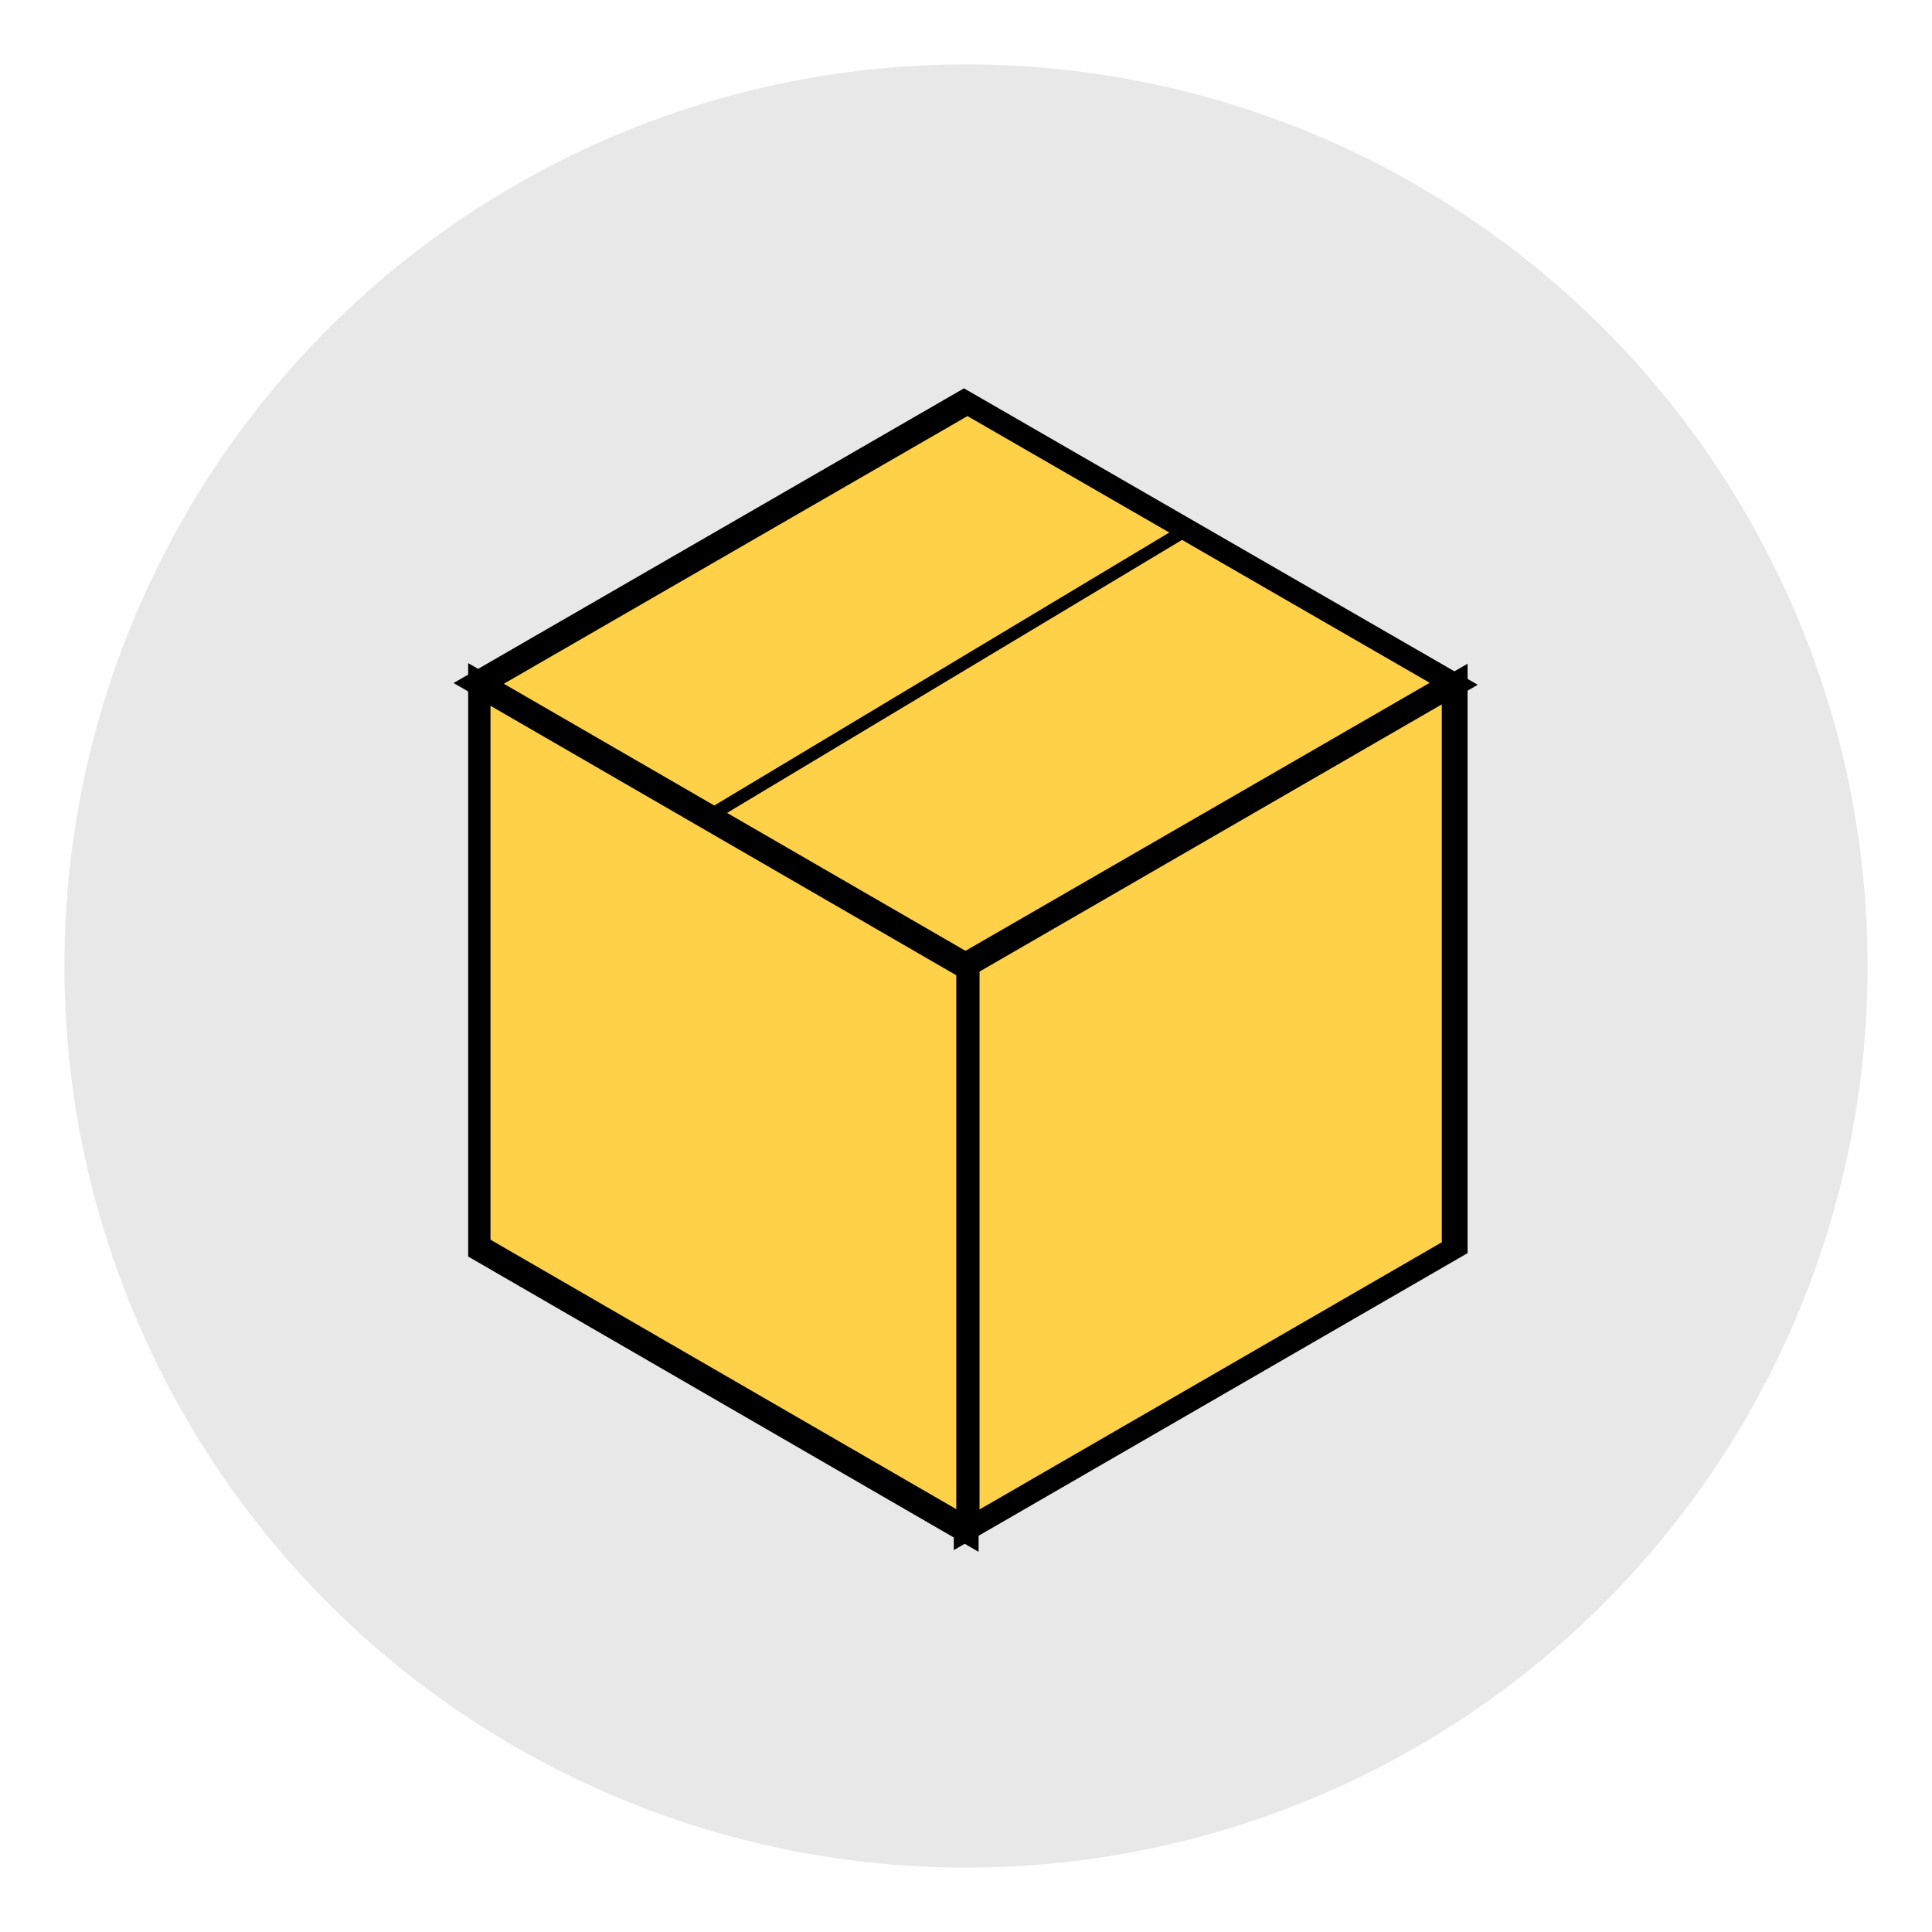 <?xml version="1.0" standalone="no"?><!-- Generator: Gravit.io --><svg xmlns="http://www.w3.org/2000/svg" xmlns:xlink="http://www.w3.org/1999/xlink" style="isolation:isolate" viewBox="0 0 150 150" width="150" height="150"><defs><clipPath id="_clipPath_ktg0Pwc9AjE5I5ptM325eZQYpubFmftk"><rect width="150" height="150"/></clipPath></defs><g clip-path="url(#_clipPath_ktg0Pwc9AjE5I5ptM325eZQYpubFmftk)"><rect width="150" height="150" style="fill:rgb(0,0,0)" fill-opacity="0"/><circle vector-effect="non-scaling-stroke" cx="75" cy="75" r="70" fill="rgb(232,232,232)"/><rect x="53.12" y="34.182" width="43.761" height="37.89" transform="matrix(0.866,-0.5,1,0.577,-43.103,59.945)" fill="rgb(255,209,72)" vector-effect="non-scaling-stroke" stroke-width="2" stroke="rgb(0,0,0)" stroke-linejoin="miter" stroke-linecap="square" stroke-miterlimit="3"/><line x1="91.859" y1="41.283" x2="55.209" y2="63.272" vector-effect="non-scaling-stroke" stroke-width="1" stroke="rgb(0,0,0)" stroke-linejoin="miter" stroke-linecap="square" stroke-miterlimit="3"/><rect x="72.116" y="67.01" width="43.761" height="37.89" transform="matrix(0,-1,1,-0.578,8.042,229.619)" fill="rgb(255,209,72)" vector-effect="non-scaling-stroke" stroke-width="2" stroke="rgb(0,0,0)" stroke-linejoin="miter" stroke-linecap="square" stroke-miterlimit="3"/><rect x="34.222" y="67.017" width="43.761" height="37.89" transform="matrix(0.866,0.501,0,1.155,7.579,-41.409)" fill="rgb(255,209,72)" vector-effect="non-scaling-stroke" stroke-width="2" stroke="rgb(0,0,0)" stroke-linejoin="miter" stroke-linecap="square" stroke-miterlimit="3"/></g></svg>